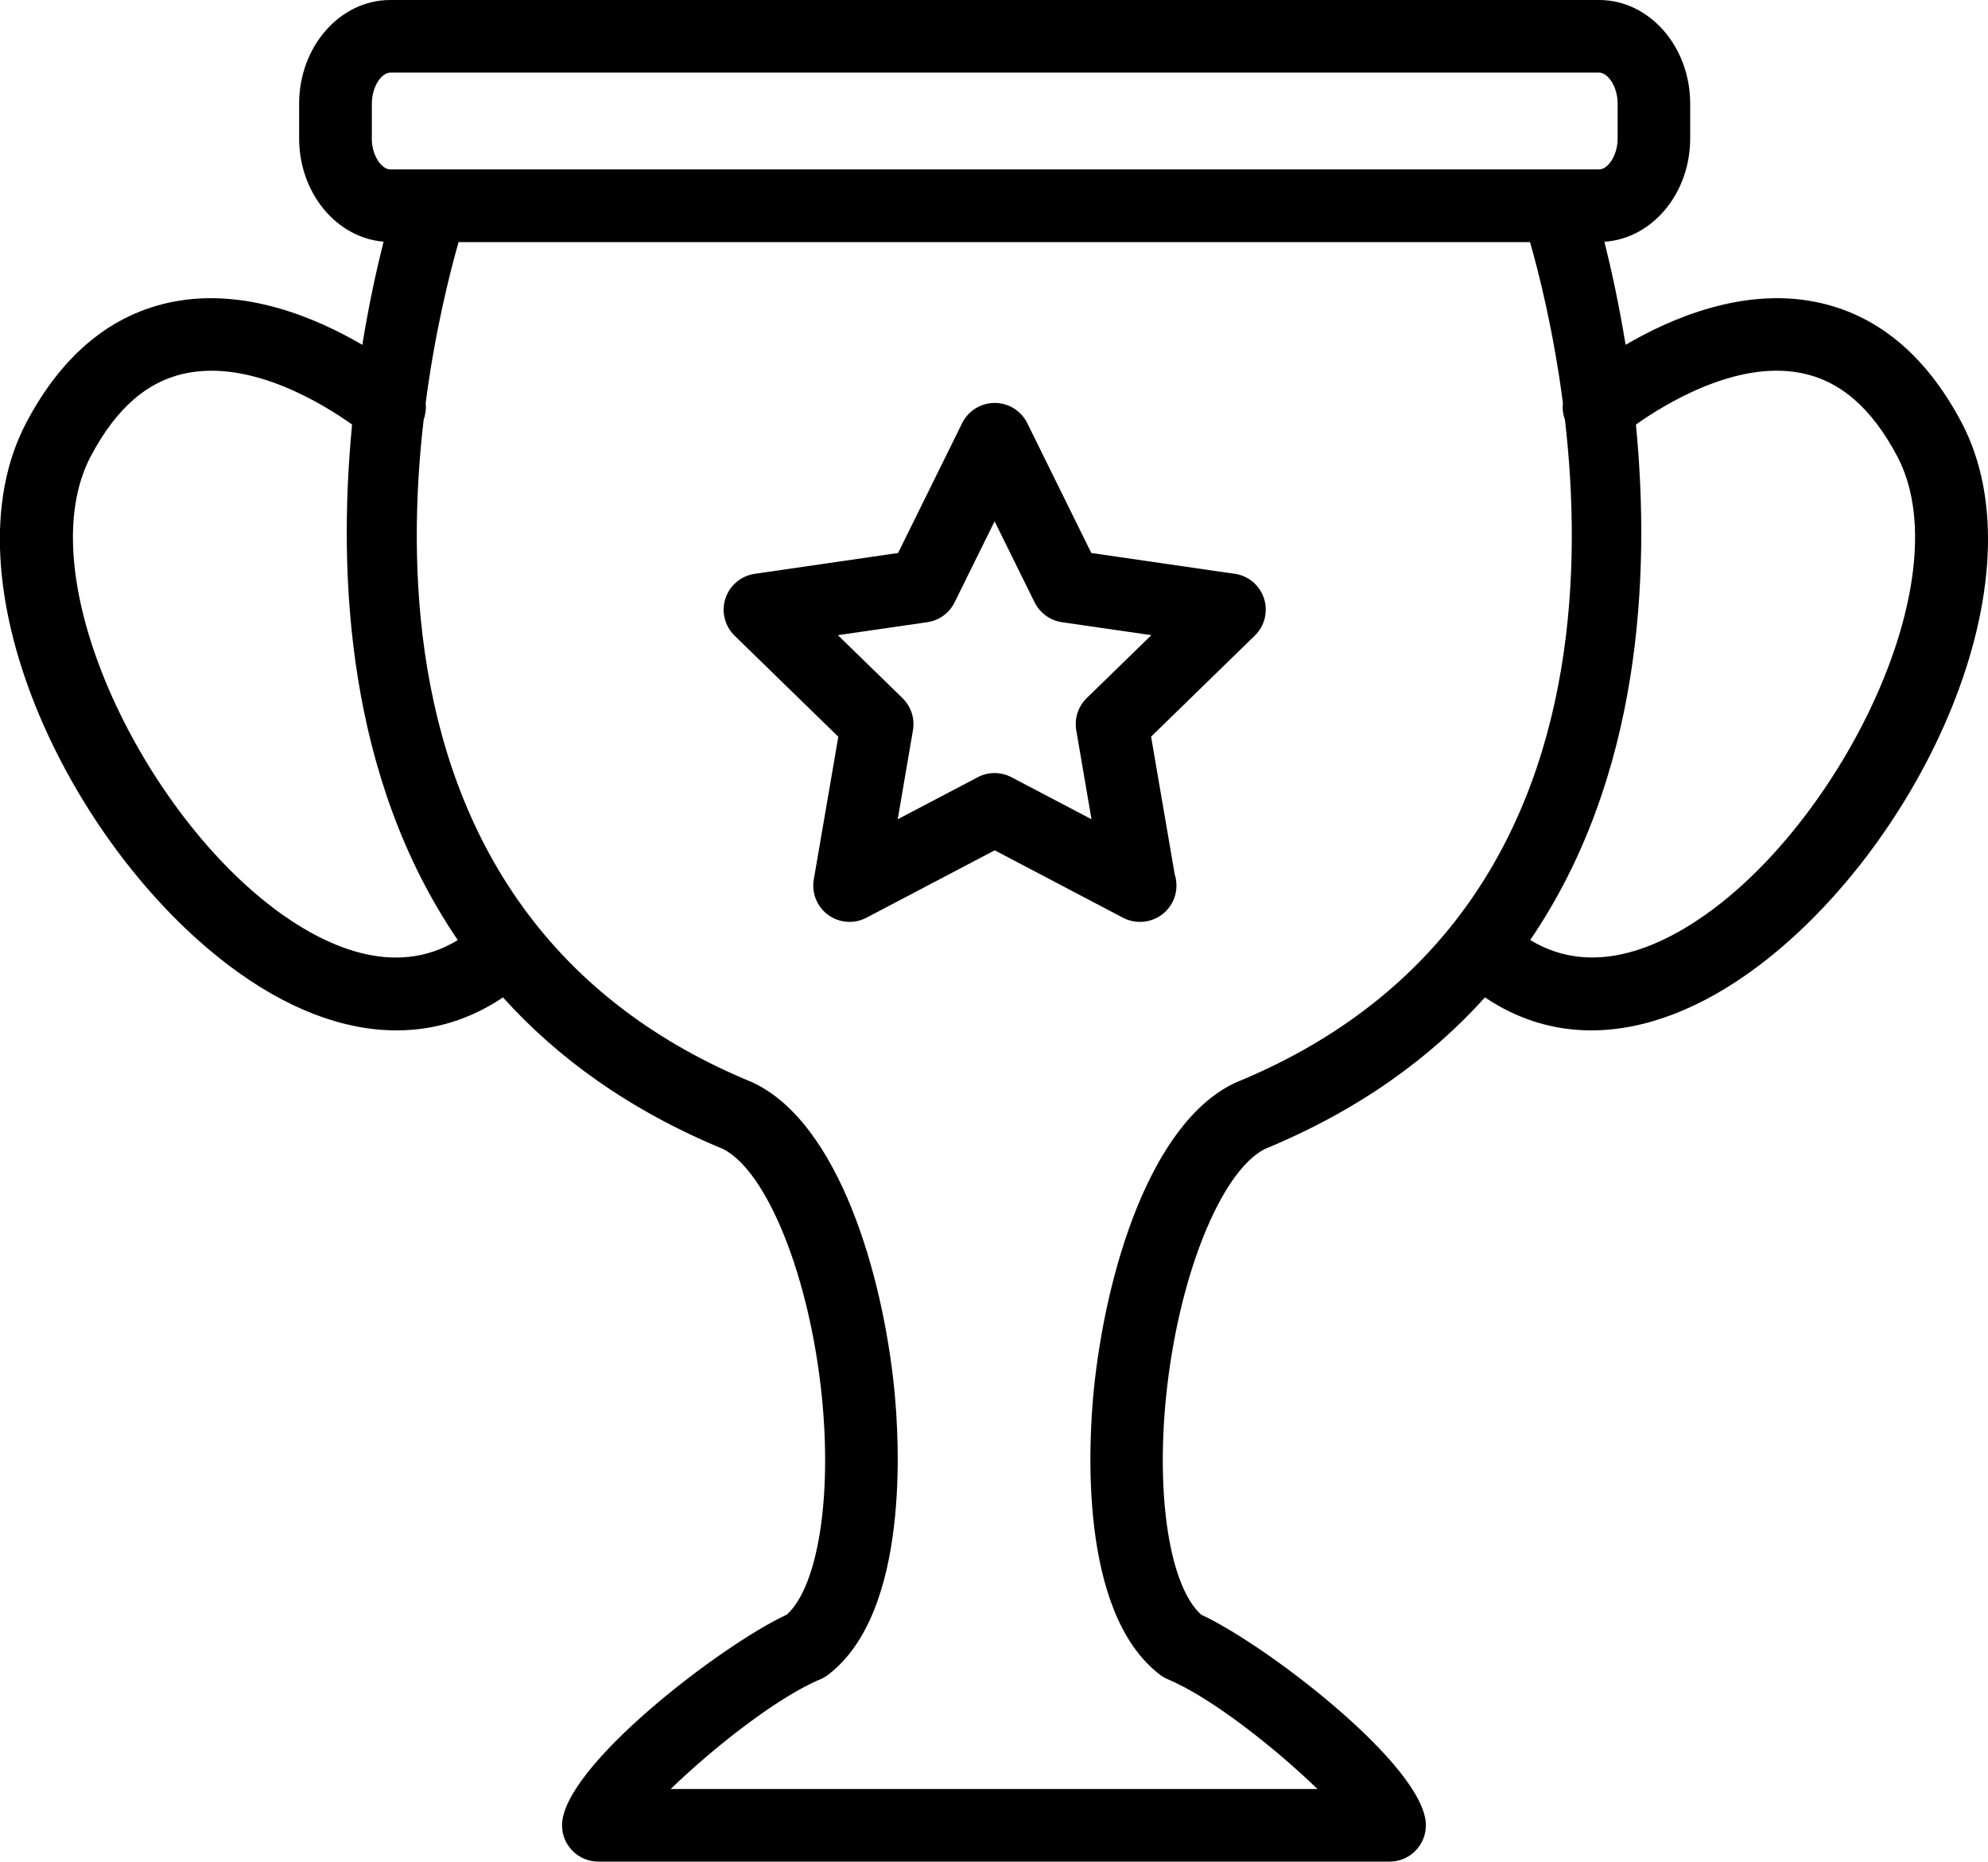 <?xml version="1.0" encoding="UTF-8"?>
<svg xmlns="http://www.w3.org/2000/svg" id="Layer_2" data-name="Layer 2" viewBox="0 0 227.16 212.76">
  <defs>
    <style> .cls-1 { fill: #000000; stroke-width: 0px; } </style>
  </defs>
  <g id="Layer_6" data-name="Layer 6">
    <g>
      <path class="cls-1" d="m141.08,65.58l-16.38-2.38-7.32-14.84c-.7-1.42-2.14-2.31-3.72-2.31s-3.02.9-3.72,2.31l-7.32,14.84-16.38,2.38c-1.56.23-2.86,1.32-3.35,2.82-.49,1.5-.08,3.15,1.05,4.25l11.85,11.55-2.8,16.31c-.27,1.56.37,3.13,1.65,4.06.72.52,1.58.79,2.44.79.66,0,1.32-.16,1.93-.48l14.65-7.7,14.65,7.7c.61.32,1.27.48,1.93.48.01,0,.02,0,.04,0,2.29,0,4.15-1.86,4.15-4.15,0-.44-.07-.87-.2-1.28l-2.7-15.74,11.85-11.55c1.13-1.1,1.54-2.75,1.05-4.25-.49-1.5-1.79-2.6-3.35-2.82Zm-16.91,14.21c-.98.95-1.42,2.33-1.19,3.67l1.74,10.17-9.14-4.8c-.6-.32-1.27-.48-1.93-.48s-1.33.16-1.93.48l-9.14,4.8,1.74-10.17c.23-1.35-.22-2.72-1.19-3.67l-7.39-7.2,10.22-1.48c1.35-.2,2.52-1.04,3.12-2.27l4.57-9.26,4.57,9.26c.61,1.22,1.77,2.07,3.12,2.27l10.22,1.48-7.39,7.2Z"></path>
      <path class="cls-1" d="m224.12,48.25c-4.12-7.78-9.77-12.41-16.8-13.77-8.24-1.59-16.35,1.87-21.57,4.93-.78-4.79-1.68-8.82-2.42-11.78,5.46-.36,9.8-5.51,9.8-11.82v-3.96c0-6.54-4.67-11.85-10.41-11.85H44.59c-5.74,0-10.41,5.32-10.41,11.85v3.96c0,6.25,4.27,11.37,9.65,11.81-.75,2.96-1.65,6.99-2.43,11.79-5.23-3.06-13.33-6.52-21.57-4.93-7.03,1.36-12.68,5.99-16.8,13.77-9.5,17.94,4.63,48.11,23.12,62.09,6.54,4.95,13.08,7.43,19.17,7.42,4.33,0,8.43-1.26,12.15-3.77,6.21,6.89,14.4,12.88,25.16,17.33,5.06,2.58,9.89,14.67,11.27,28.23,1.19,11.63-.45,21.76-3.99,24.98-7.57,3.51-25.69,17.43-25.69,24.08,0,2.29,1.86,4.15,4.15,4.15h90.41c2.29,0,4.15-1.86,4.15-4.15,0-6.65-18.12-20.57-25.69-24.08-3.54-3.22-5.18-13.35-3.99-24.98,1.38-13.56,6.22-25.65,11.27-28.23,10.75-4.44,18.95-10.43,25.16-17.33,3.72,2.51,7.82,3.77,12.15,3.77,6.09,0,12.63-2.48,19.17-7.42,18.49-13.98,32.61-44.15,23.12-62.09ZM42.49,15.81v-3.96c0-2,1.13-3.55,2.11-3.55h138.13c.97,0,2.11,1.55,2.11,3.55v3.96c0,2-1.13,3.55-2.11,3.55H44.59c-.97,0-2.11-1.55-2.11-3.55Zm-11.32,87.91c-15.14-11.45-27.96-38.03-20.79-51.59,2.92-5.52,6.52-8.63,11.01-9.5,7.44-1.45,15.51,3.52,18.84,5.89-1.68,17.44-.54,40.41,12.08,58.92-7.33,4.47-15.38.64-21.15-3.71Zm110.07,19.98c-.08.03-.16.07-.23.11-9.67,4.69-14.66,21.73-16.01,34.9-.6,5.85-1.82,25.51,7.52,32.67.28.22.59.4.92.54,5.08,2.13,12.46,8.04,17.1,12.54h-73.9c4.64-4.5,12.02-10.41,17.1-12.54.33-.14.64-.32.92-.54,9.33-7.17,8.11-26.82,7.52-32.68-1.34-13.17-6.34-30.21-16-34.9-.08-.04-.15-.07-.23-.11-11.07-4.55-19.11-10.93-24.88-18.27-.01-.01-.02-.03-.03-.04,0,0,0,0,0,0-13.74-17.5-14.59-40.47-12.63-57.42.22-.61.3-1.26.23-1.89,1.07-8.21,2.74-14.82,3.76-18.4h122.43c1.03,3.58,2.69,10.19,3.76,18.4-.07.63,0,1.28.23,1.89,1.96,16.95,1.1,39.93-12.63,57.42,0,0,0,0,0,0-.01.01-.02.03-.03.04-5.78,7.34-13.81,13.72-24.88,18.27Zm54.76-19.98c-5.76,4.36-13.82,8.18-21.15,3.71,12.62-18.51,13.77-41.48,12.08-58.91,3.33-2.36,11.44-7.33,18.81-5.9,4.5.87,8.11,3.98,11.04,9.51,7.18,13.55-5.65,40.14-20.79,51.59Z"></path>
    </g>
  </g>
</svg>
